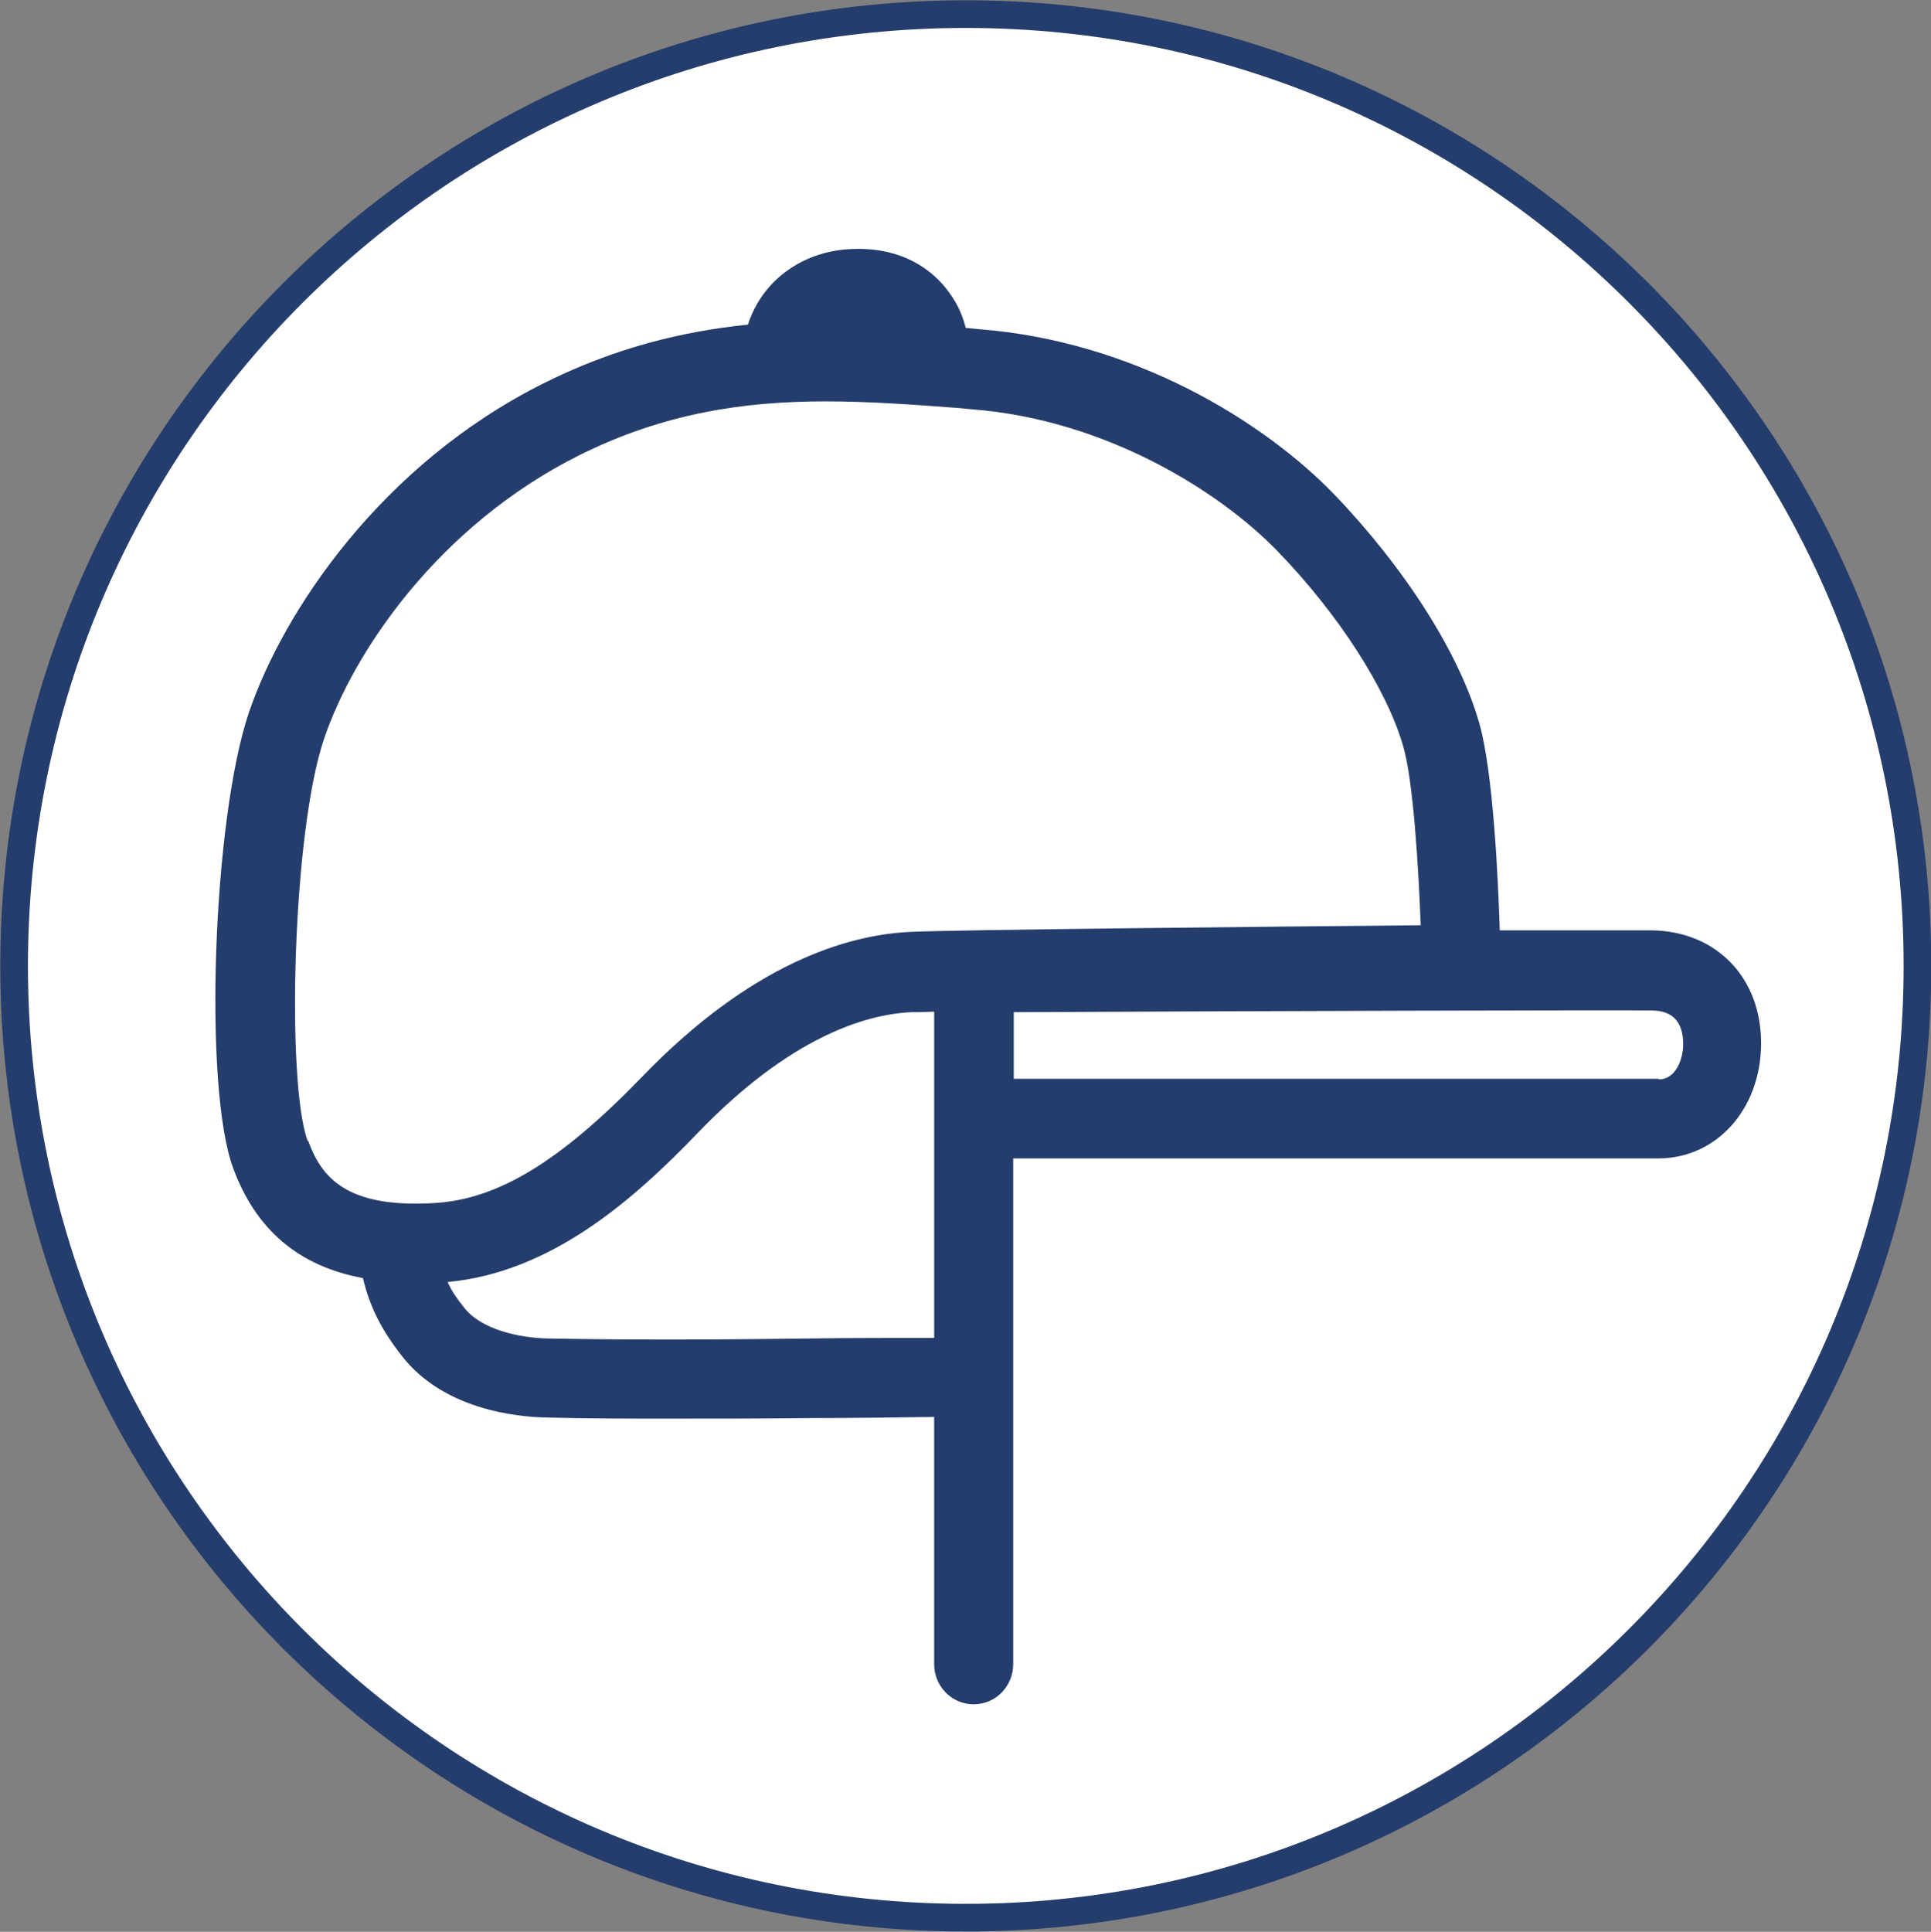 <?xml version="1.0" encoding="UTF-8"?><svg id="Calque_2" xmlns="http://www.w3.org/2000/svg" viewBox="0 0 34.21 34.22"><rect x="0" y="0" width="34.21" height="34.22" fill="#808080" stroke="none"/><defs><style>.cls-1{fill:#fff;stroke:#253D6C;stroke-width:.49px;}.cls-2{fill:#253D6C;stroke-width:0px;}</style></defs><g id="Calque_1-2"><path class="cls-1" d="m17.11,33.97c9.31,0,16.86-7.55,16.86-16.86S26.42.25,17.11.25.25,7.8.25,17.11s7.55,16.86,16.86,16.86Z"/><path class="cls-2" d="m29.39,19.11h-11.43v-1.18c4.1-.02,10.91-.04,11.3-.03.38,0,.56.21.56.6,0,.24-.12.62-.43.62m-12.83,4.58c-.73,0-1.48,0-2.2.01-1.53.02-3.11.03-4.65,0-.52-.01-1.19-.16-1.49-.55-.12-.15-.22-.29-.29-.45,1.82-.17,3.27-1.43,4.44-2.65,1.62-1.68,2.95-2.09,3.77-2.13.07,0,.21,0,.41-.01v5.79Zm-11.11-3.49c-.38-1.04-.27-5.47.29-7.12.52-1.54,2.02-3.77,4.51-5.02,1.52-.76,2.95-.96,4.38-.96.79,0,1.58.06,2.38.12l.2.02c2.38.18,4.4,1.46,5.41,2.5,1.09,1.12,1.95,2.46,2.24,3.47.18.62.27,2.15.31,3.17-2.16.02-8.47.08-9.09.12-1.07.06-2.76.55-4.7,2.56-1.45,1.5-2.55,2.17-3.67,2.24-1.59.1-2.02-.47-2.25-1.1m23.84-3.73c-.16,0-1.26,0-2.73,0-.03-.97-.12-2.81-.36-3.66-.35-1.24-1.32-2.76-2.58-4.07-1.23-1.27-3.53-2.71-6.3-2.92l-.2-.02s0,0-.02,0c-.04-.15-.09-.3-.19-.47-.34-.58-.96-.96-1.8-.93-.84.02-1.6.51-1.87,1.34-1.16.12-2.36.41-3.62,1.04-2.88,1.44-4.61,4.04-5.22,5.83-.64,1.89-.81,6.64-.28,8.07.4,1.09,1.16,1.74,2.3,1.95.12.51.33.92.69,1.38.74.95,2.03,1.08,2.56,1.09.73.02,1.46.02,2.18.02.84,0,1.68,0,2.51-.01.72,0,1.45-.01,2.18-.02v4.38c0,.39.31.71.7.71s.7-.32.7-.71v-8.96h11.43c1.03,0,1.81-.87,1.82-2.02.01-1.17-.78-2-1.93-2.02"/></g></svg>